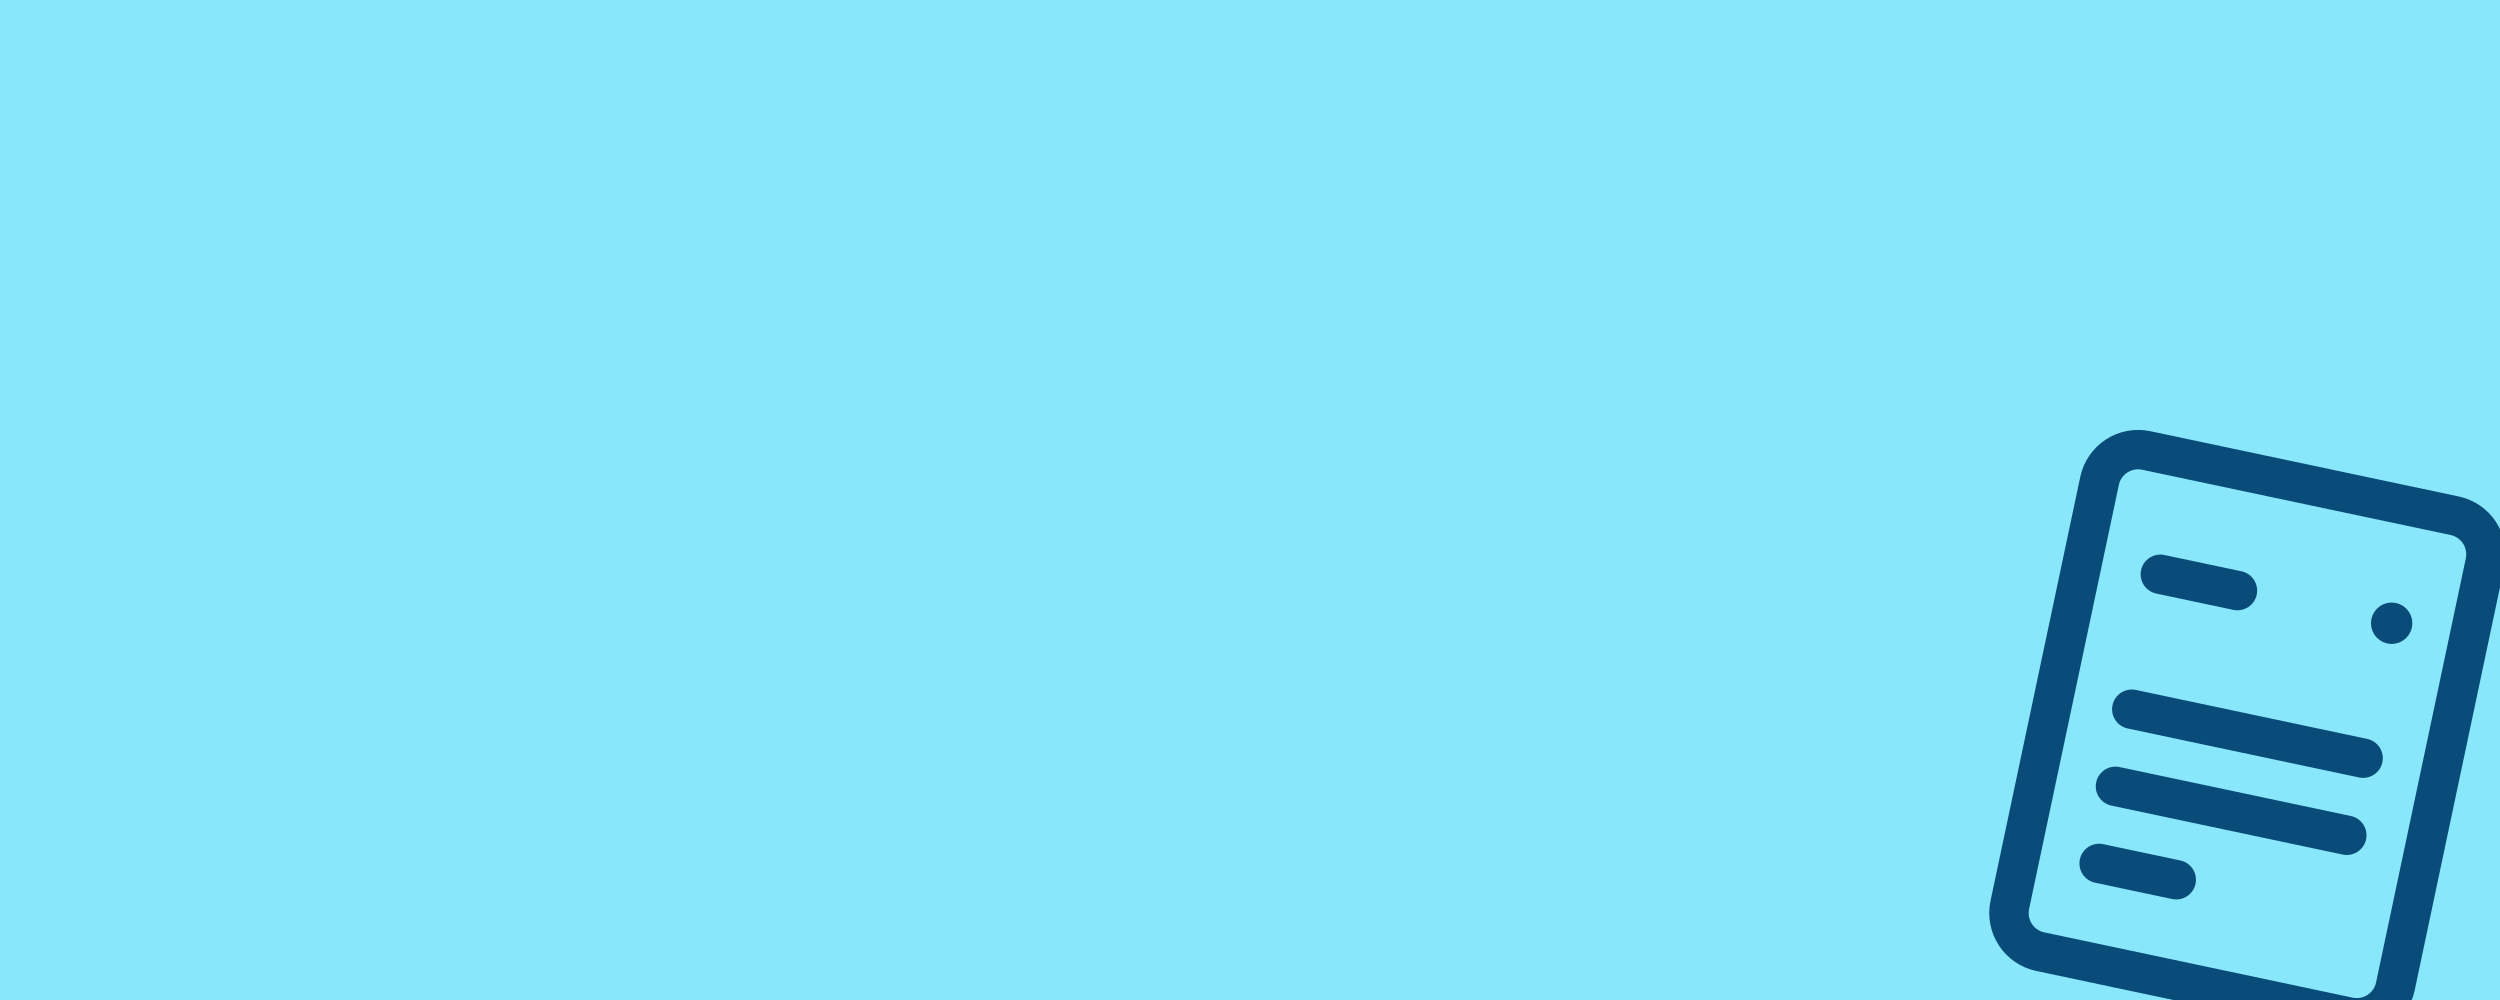 <svg width="2000" height="800" viewBox="0 0 2000 800" fill="none" xmlns="http://www.w3.org/2000/svg">
<g clip-path="url(#clip0_58_22)">
<rect width="2000" height="800" fill="#88E7FA"/>
<g clip-path="url(#clip1_58_22)">
<path d="M1731.54 444.008C1727.45 443.142 1723.19 443.936 1719.68 446.216C1716.18 448.496 1713.72 452.075 1712.86 456.165C1711.99 460.255 1712.79 464.521 1715.07 468.025C1717.35 471.529 1720.92 473.984 1725.01 474.85L1731.54 444.008ZM1786.7 487.905C1790.79 488.77 1795.05 487.976 1798.56 485.696C1802.06 483.416 1804.52 479.837 1805.38 475.748C1806.25 471.658 1805.45 467.391 1803.17 463.887C1800.89 460.383 1797.32 457.928 1793.23 457.063L1786.7 487.905ZM1708.7 551.955C1704.61 551.089 1700.34 551.884 1696.83 554.164C1693.33 556.444 1690.88 560.022 1690.01 564.112C1689.14 568.202 1689.94 572.469 1692.22 575.973C1694.5 579.477 1698.08 581.932 1702.17 582.797L1708.7 551.955ZM1887.22 621.963C1891.31 622.828 1895.58 622.034 1899.08 619.754C1902.58 617.474 1905.04 613.895 1905.91 609.805C1906.77 605.715 1905.98 601.449 1903.7 597.945C1901.42 594.441 1897.84 591.986 1893.75 591.121L1887.22 621.963ZM1695.64 613.639C1691.55 612.774 1687.28 613.568 1683.78 615.848C1680.28 618.128 1677.82 621.707 1676.96 625.797C1676.09 629.887 1676.88 634.153 1679.16 637.657C1681.44 641.161 1685.02 643.616 1689.11 644.481L1695.64 613.639ZM1874.17 683.647C1878.26 684.513 1882.52 683.718 1886.03 681.438C1889.53 679.158 1891.98 675.58 1892.85 671.49C1893.72 667.4 1892.92 663.133 1890.64 659.629C1888.36 656.125 1884.78 653.67 1880.69 652.805L1874.17 683.647ZM1682.58 675.324C1678.49 674.458 1674.23 675.253 1670.72 677.533C1667.22 679.812 1664.77 683.391 1663.9 687.481C1663.03 691.571 1663.83 695.837 1666.11 699.341C1668.39 702.845 1671.97 705.3 1676.06 706.166L1682.58 675.324ZM1737.74 719.221C1741.83 720.087 1746.1 719.292 1749.6 717.012C1753.11 714.732 1755.56 711.154 1756.43 707.064C1757.29 702.974 1756.5 698.707 1754.22 695.203C1751.94 691.699 1748.36 689.244 1744.27 688.379L1737.74 719.221ZM1713.75 375.796L1960.49 428.016L1967.02 397.174L1720.28 344.953L1713.75 375.796ZM1972.65 446.701L1900.85 785.965L1931.69 792.492L2003.49 453.229L1972.65 446.701ZM1882.16 798.122L1635.42 745.901L1628.9 776.744L1875.63 828.964L1882.16 798.122ZM1623.27 727.217L1695.07 387.953L1664.23 381.425L1592.42 720.689L1623.27 727.217ZM1635.42 745.901C1631.33 745.036 1627.76 742.581 1625.48 739.077C1623.2 735.573 1622.4 731.307 1623.27 727.217L1592.42 720.689C1589.83 732.959 1592.21 745.758 1599.05 756.27C1605.89 766.782 1616.63 774.147 1628.9 776.744L1635.42 745.901ZM1900.85 785.965C1899.98 790.055 1897.53 793.633 1894.02 795.913C1890.52 798.193 1886.25 798.988 1882.16 798.122L1875.63 828.964C1887.9 831.561 1900.7 829.177 1911.21 822.338C1921.73 815.498 1929.09 804.762 1931.69 792.492L1900.85 785.965ZM1960.49 428.016C1964.58 428.882 1968.16 431.337 1970.44 434.841C1972.72 438.345 1973.51 442.611 1972.65 446.701L2003.49 453.229C2006.09 440.959 2003.7 428.16 1996.86 417.648C1990.02 407.136 1979.29 399.771 1967.02 397.174L1960.49 428.016ZM1720.28 344.953C1708.01 342.357 1695.21 344.74 1684.7 351.58C1674.19 358.42 1666.82 369.156 1664.23 381.425L1695.07 387.953C1695.94 383.863 1698.39 380.284 1701.89 378.005C1705.4 375.725 1709.66 374.93 1713.75 375.796L1720.28 344.953ZM1725.01 474.85L1786.7 487.905L1793.23 457.063L1731.54 444.008L1725.01 474.85ZM1702.17 582.797L1887.22 621.963L1893.75 591.121L1708.7 551.955L1702.17 582.797ZM1689.11 644.481L1874.17 683.647L1880.69 652.805L1695.64 613.639L1689.11 644.481ZM1676.06 706.166L1737.74 719.221L1744.27 688.379L1682.58 675.324L1676.06 706.166Z" fill="#094C79"/>
<path d="M1911.7 506.305C1915.96 507.206 1920.14 504.485 1921.04 500.226C1921.94 495.968 1919.22 491.785 1914.96 490.884C1910.7 489.983 1906.52 492.704 1905.62 496.962C1904.72 501.221 1907.44 505.404 1911.7 506.305Z" fill="#094C79" stroke="#094C79" stroke-width="17.363"/>
</g>
</g>
<defs>
<clipPath id="clip0_58_22">
<rect width="2000" height="800" fill="white"/>
</clipPath>
<clipPath id="clip1_58_22">
<rect width="504.406" height="504.406" fill="white" transform="translate(1603.44 288) rotate(11.95)"/>
</clipPath>
</defs>
</svg>
